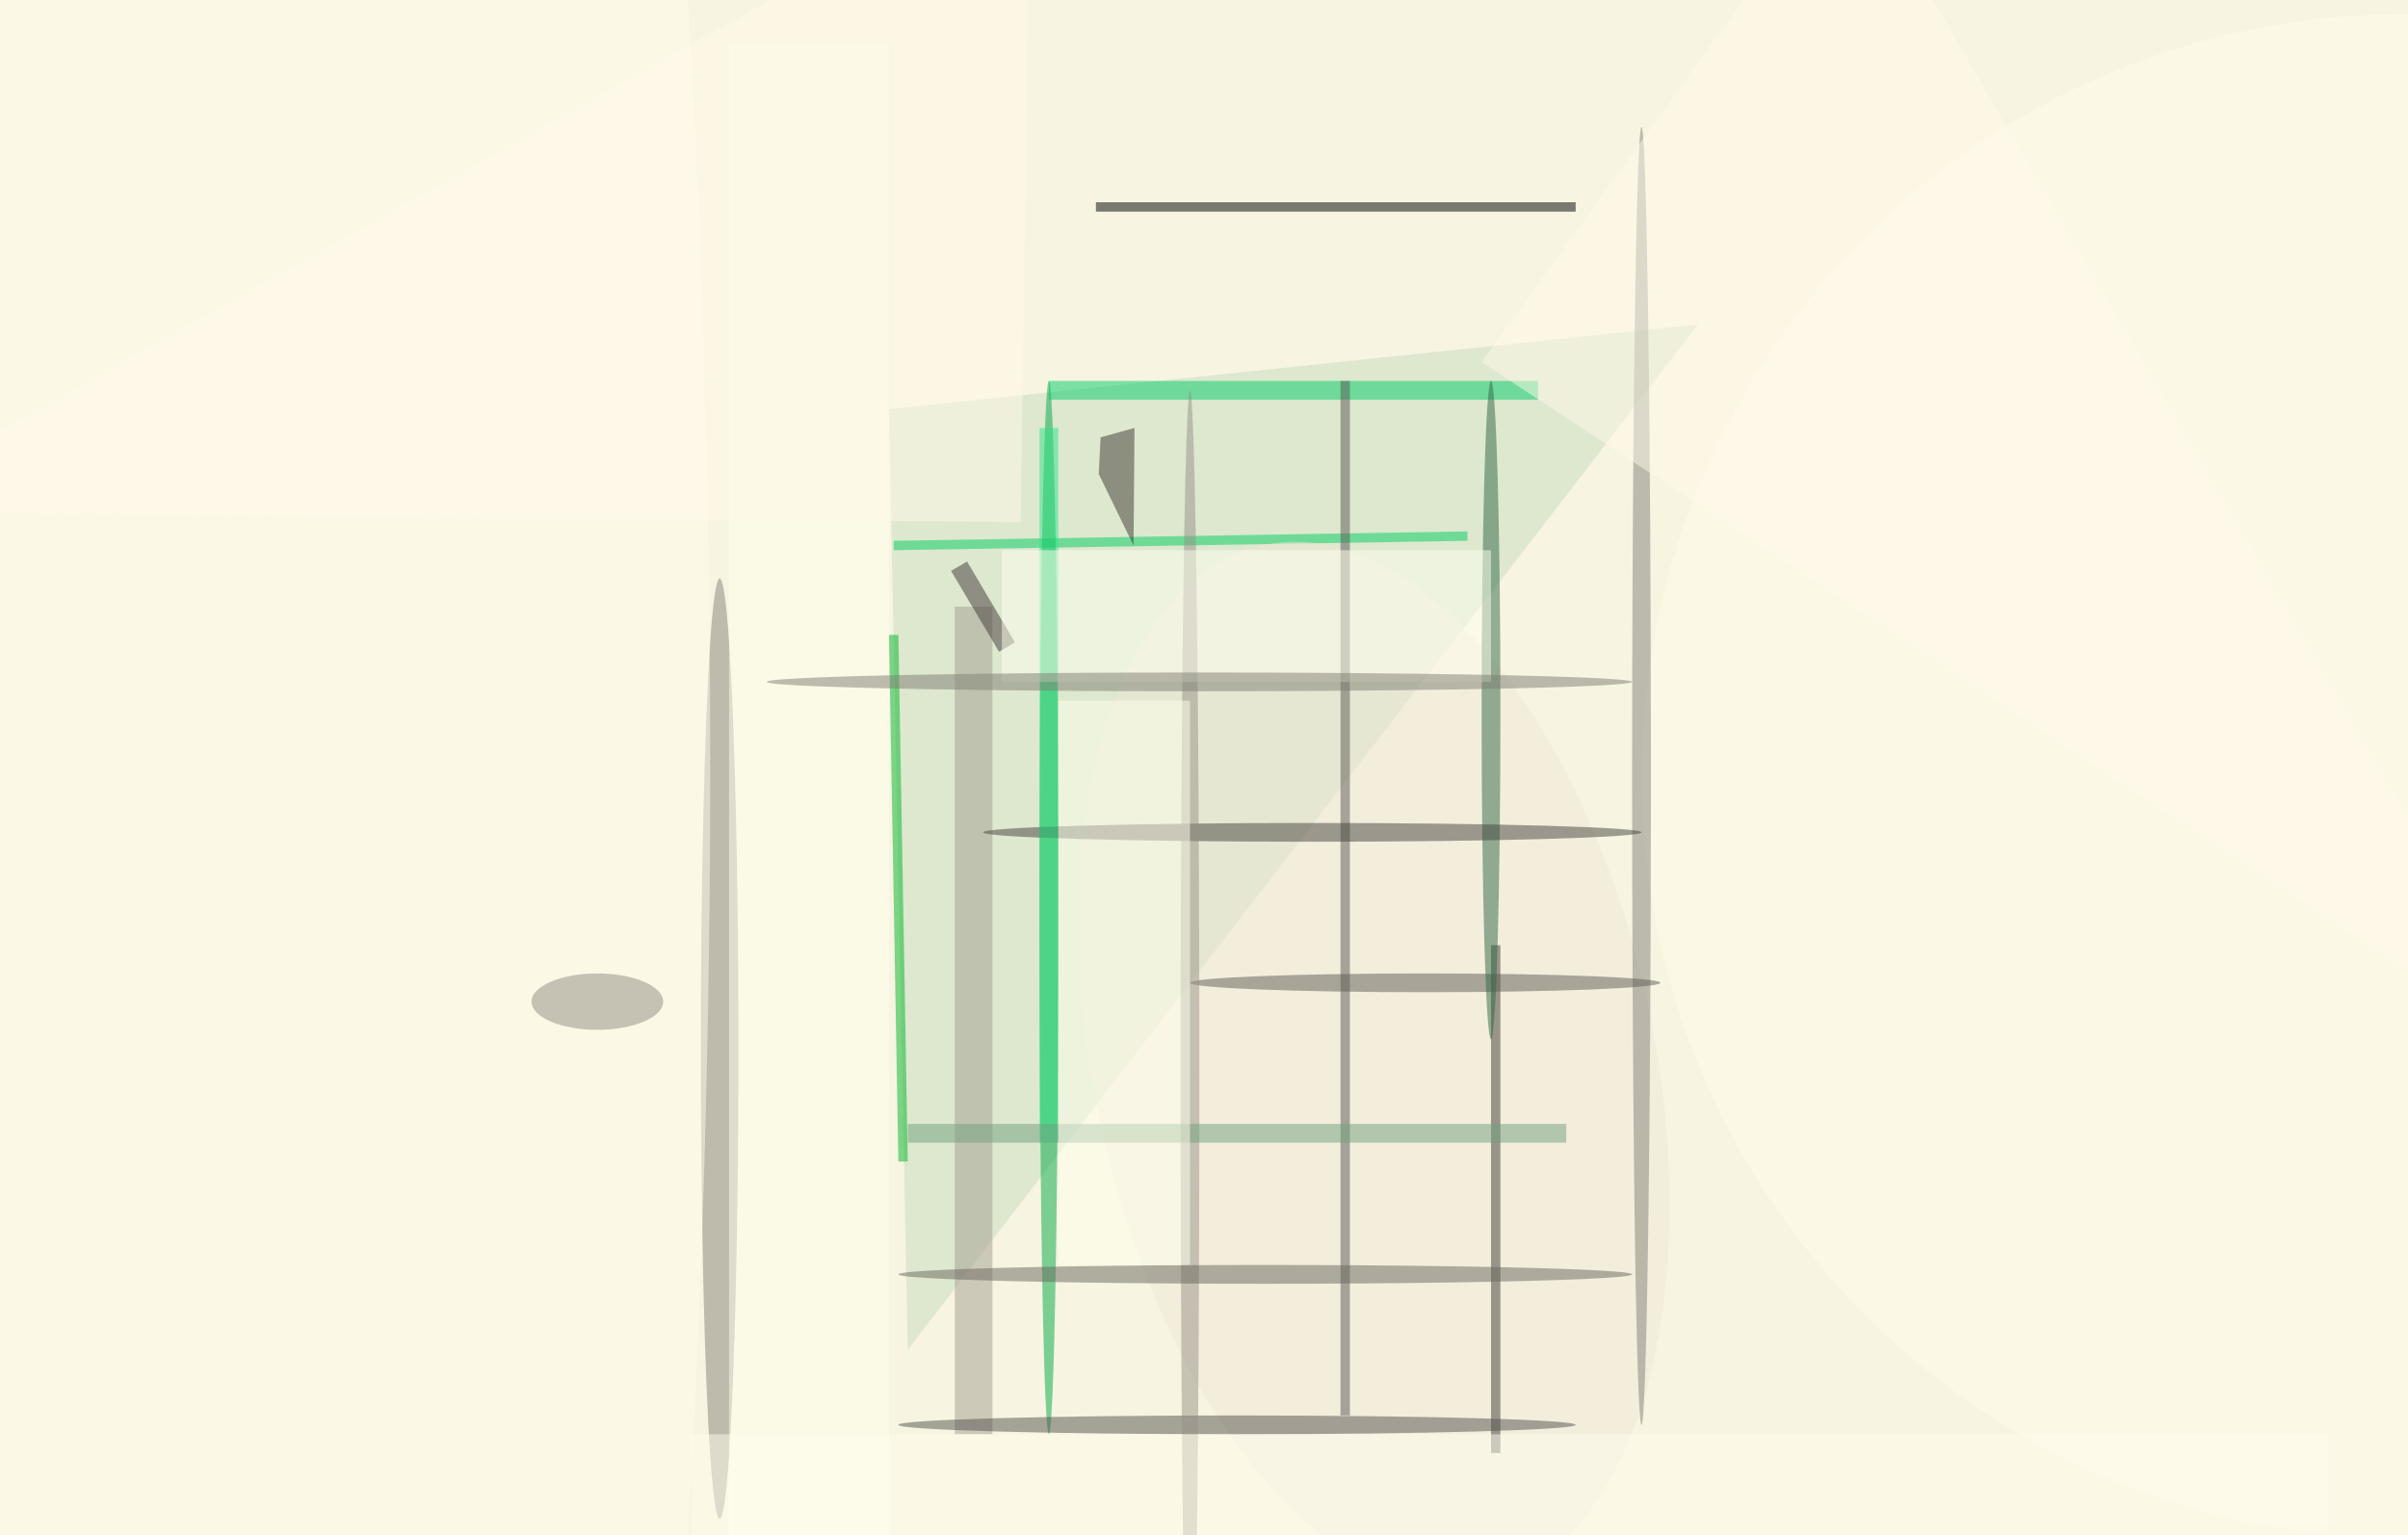 <svg xmlns="http://www.w3.org/2000/svg" viewBox="0 0 1882 1200"><defs/><filter id="prefix__a"><feGaussianBlur stdDeviation="12"/></filter><rect width="100%" height="100%" fill="#f7f4e1"/><g filter="url(#prefix__a)"><g fill-opacity=".5" transform="translate(3.7 3.7) scale(7.352)"><path fill="#c4dcbf" d="M94 43l2 100 84-109z"/><path fill="#00ce5f" d="M94.5 57l61-1v1l-61 1z"/><path d="M116 21h51v1h-51z"/><ellipse cx="76" cy="111" fill="#868178" rx="2" ry="50"/><ellipse cx="111" cy="96" fill="#00a945" rx="1" ry="56"/><circle r="1" fill="#f1e9d9" transform="matrix(-29.113 6.188 -11.742 -55.243 145.6 112.7)"/><circle cx="255" cy="82" r="81" fill="#fffeed"/><path fill="#00cd67" d="M111 40h52v2h-52z"/><ellipse cx="30" cy="81" fill="#fffeed" rx="45" ry="255"/><path fill="#5a5955" d="M142 40h1v110h-1z"/><path fill="#3f3d39" d="M158 100h1v54h-1z"/><path fill="#00b529" d="M95 123l-1-56h1l1 56z"/><path fill="#a59e93" d="M101 64h4v88h-4z"/><ellipse cx="174" cy="82" fill="#838178" rx="1" ry="69"/><path fill="#3c3733" d="M120 57.5l-3.7-7.6.2-3.9 3.6-1z"/><ellipse cx="131" cy="151" fill="#55514d" rx="36" ry="1"/><path fill="#ffe" d="M77 4h17v159H77z"/><ellipse cx="151" cy="104" fill="#5e5c55" rx="25" ry="1"/><ellipse cx="158" cy="75" fill="#2f6645" rx="1" ry="35"/><ellipse cx="139" cy="88" fill="#44423d" rx="35" ry="1"/><ellipse cx="126" cy="114" fill="#969387" rx="1" ry="73"/><path fill="#fffae9" d="M157 38l114 75-75-129z"/><path fill="#31e288" d="M110 45h2v76h-2z"/><path fill="#403836" d="M100.6 60.2l1.7-1 5.1 8.6-1.7 1z"/><path fill="#fffff1" d="M106 58h52v14h-52z"/><path fill="#71a17f" d="M96 119h70v2H96z"/><ellipse cx="63" cy="106" fill="#908e80" rx="7" ry="3"/><path fill="#fffbe9" d="M109-16l-1 71-124-1z"/><ellipse cx="134" cy="135" fill="#69675d" rx="39" ry="1"/><path fill="#fffeed" d="M73 152h174v11H73z"/><path fill="#ffe" d="M112 74h14v60h-14z"/><ellipse cx="127" cy="72" fill="#7f7f72" rx="46" ry="1"/></g></g></svg>